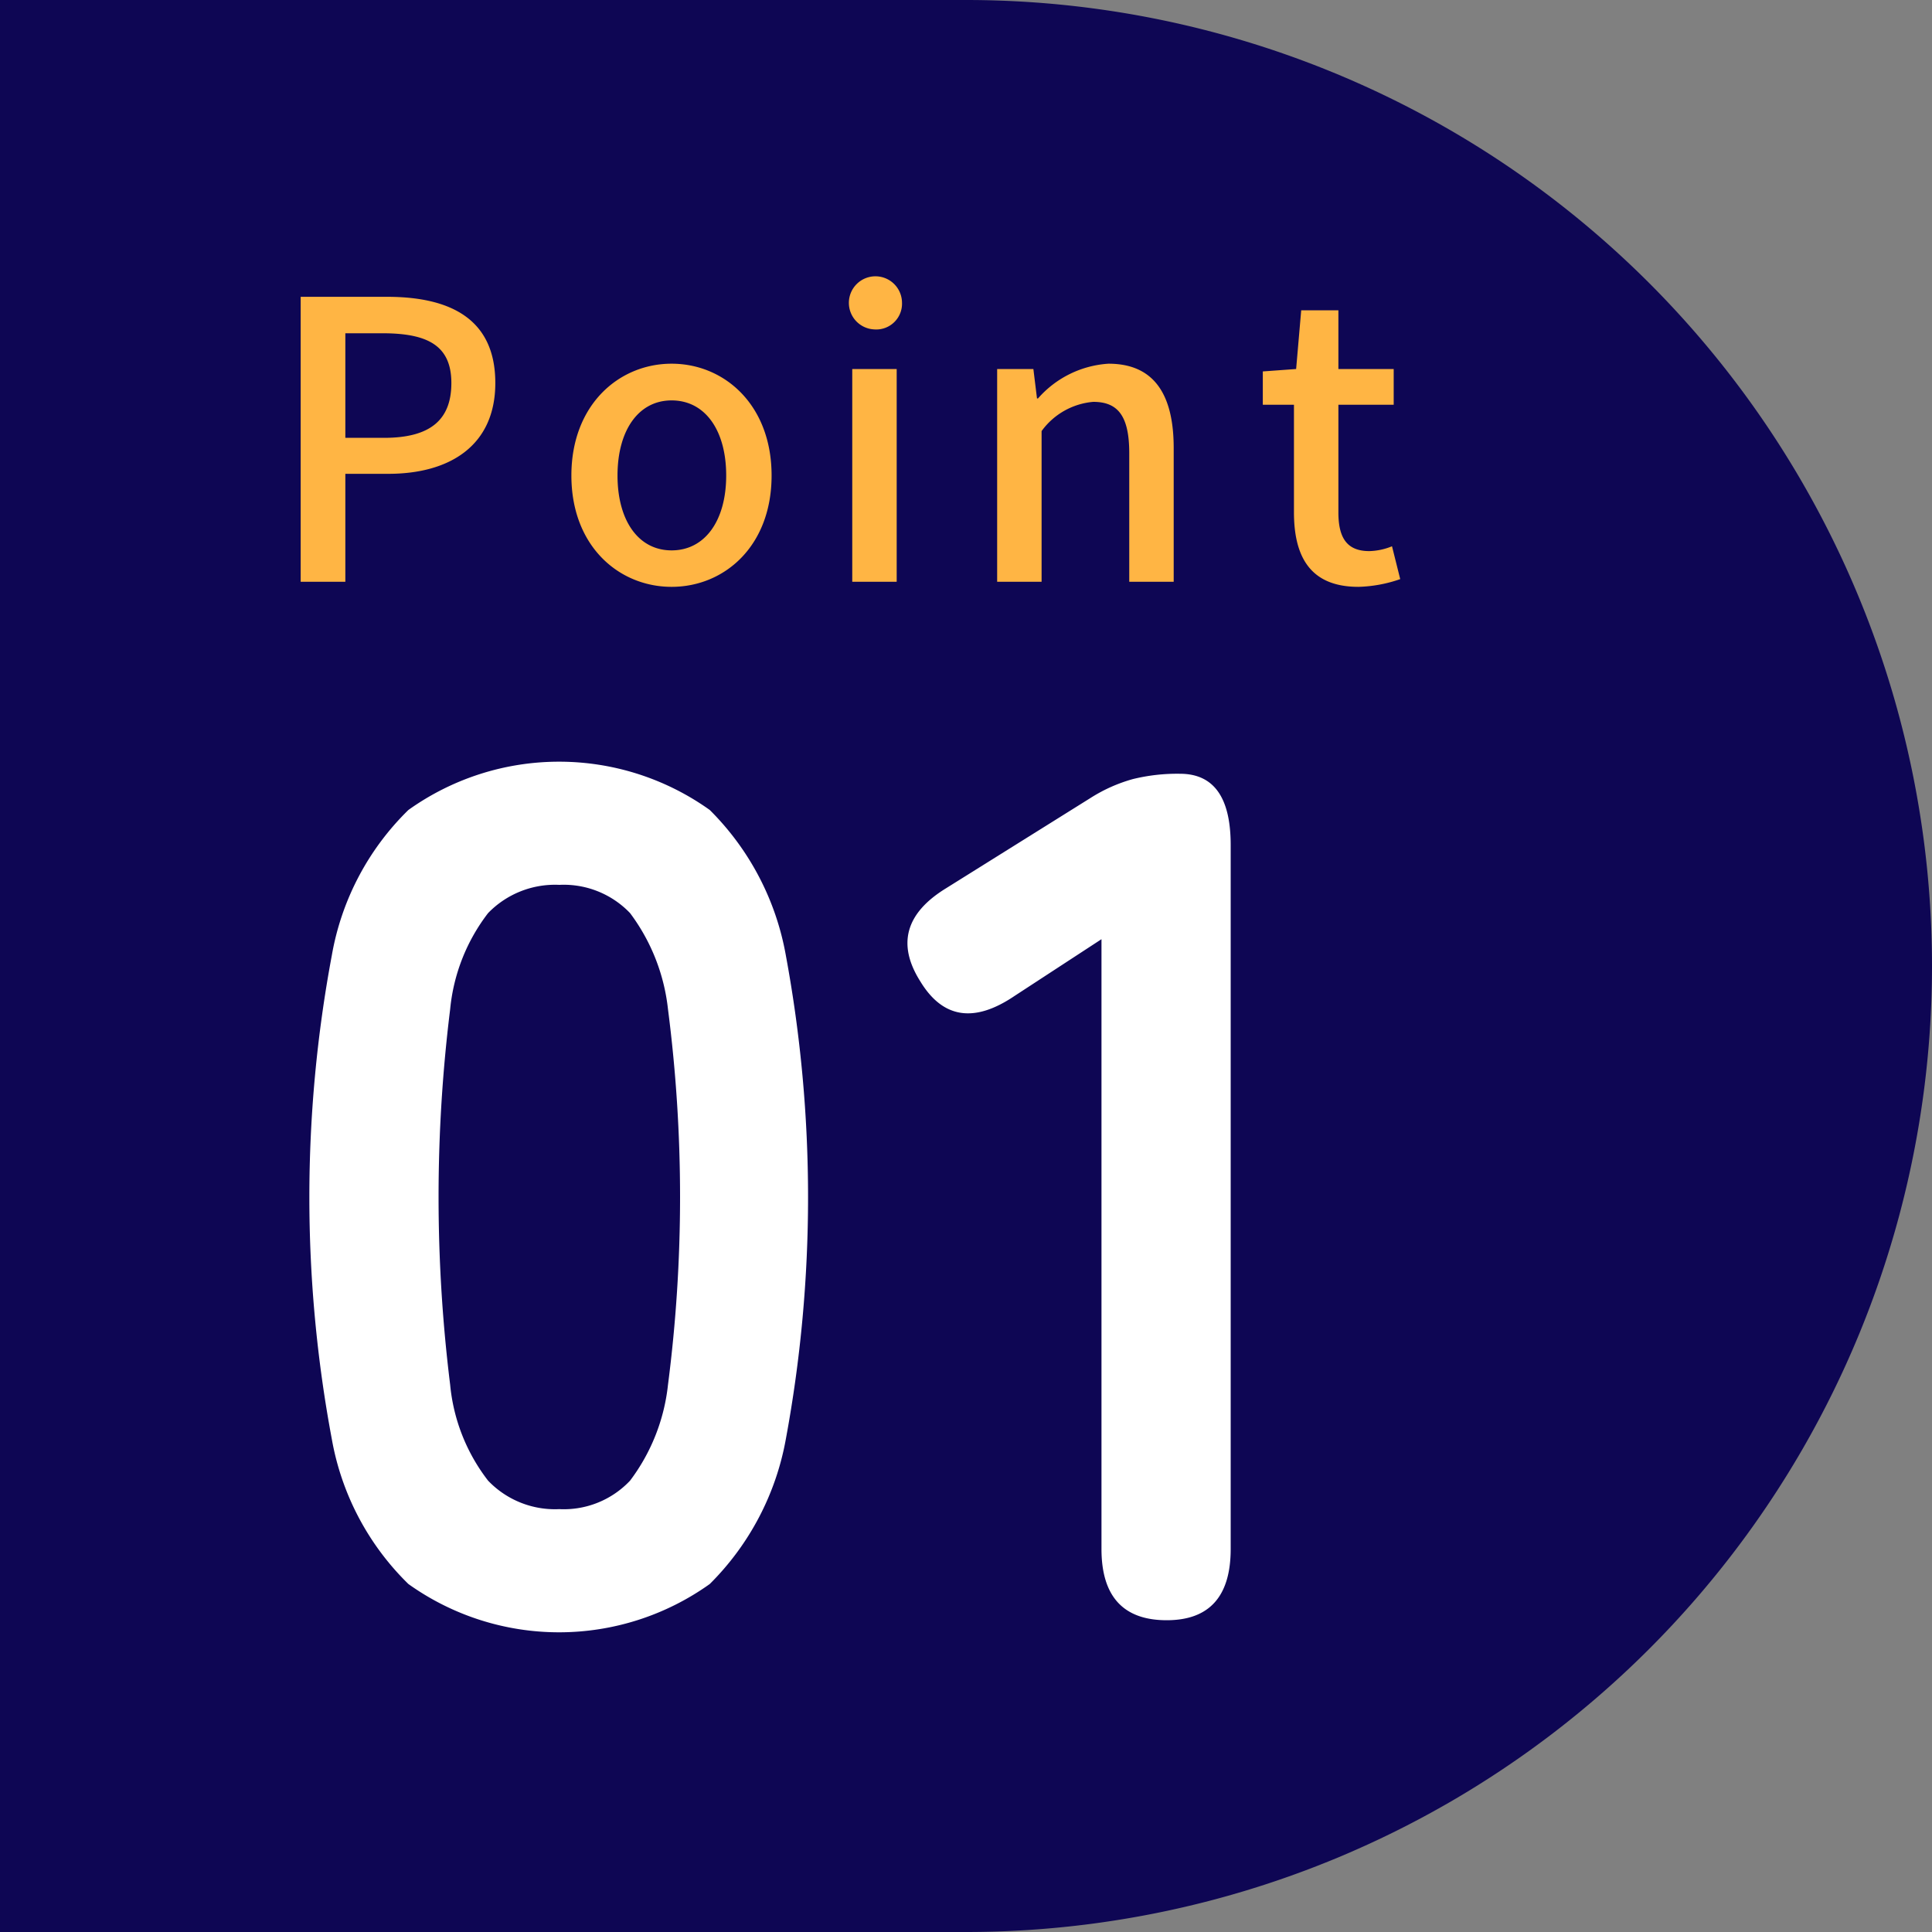 <svg xmlns="http://www.w3.org/2000/svg" width="80" height="80" viewBox="0 0 80 80"><rect x="0" y="0" width="80" height="80" fill="#808080" stroke="none"/><defs><style>      .cls-1 {        fill: #0e0654;      }      .cls-2 {        fill: #fff;      }      .cls-2, .cls-3 {        fill-rule: evenodd;      }      .cls-3 {        fill: #ffb544;      }    </style></defs><g id="&#x7279;&#x5FB4;No_01.svg" data-name="&#x7279;&#x5FB4;No&#xFF0E;01.svg"><path id="&#x80CC;&#x666F;" class="cls-1" d="M0,0H40A40,40,0,0,1,80,40v0A40,40,0,0,1,40,80H0a0,0,0,0,1,0,0V0A0,0,0,0,1,0,0Z"></path><g id="svg"><path id="_01" data-name="01" class="cls-2" d="M1248.31,1630.09c-1.8,0-2.7-.99-2.7-2.95v-25.25l-3.6,2.35q-2.505,1.695-3.9-.6c-0.97-1.53-.62-2.82,1.05-3.85l6-3.75a6.505,6.505,0,0,1,1.75-.78,7.7,7.7,0,0,1,1.95-.22c1.4,0,2.1.98,2.1,2.95v29.15C1250.96,1629.1,1250.08,1630.09,1248.31,1630.09Zm-18.92-1.5a10.734,10.734,0,0,1-12.48,0,11.091,11.091,0,0,1-3.17-6,54.39,54.39,0,0,1,0-20.03,11.082,11.082,0,0,1,3.17-6.02,10.734,10.734,0,0,1,12.48,0,11.265,11.265,0,0,1,3.15,6.02,54.971,54.971,0,0,1,0,20.03A11.275,11.275,0,0,1,1229.39,1628.59Zm-1.73-23.8a8.1,8.1,0,0,0-1.57-3.98,3.8,3.8,0,0,0-2.93-1.17,3.856,3.856,0,0,0-2.95,1.17,7.735,7.735,0,0,0-1.57,3.98,63.209,63.209,0,0,0,0,15.55,7.657,7.657,0,0,0,1.57,3.97,3.828,3.828,0,0,0,2.95,1.18,3.769,3.769,0,0,0,2.93-1.18,8.013,8.013,0,0,0,1.57-3.97A60.7,60.7,0,0,0,1227.66,1604.79Z" transform="translate(-1200 -1563)"></path><path id="Point" class="cls-3" d="M1255.42,1584.22c0,1.06.36,1.6,1.28,1.6a2.63,2.63,0,0,0,.94-0.2l0.34,1.36a5.667,5.667,0,0,1-1.73.32c-1.99,0-2.67-1.24-2.67-3.09v-4.45h-1.29v-1.38l1.38-.1,0.21-2.43h1.54v2.43h2.29v1.48h-2.29v4.46Zm-8.66-2.45c0-1.52-.45-2.13-1.49-2.13a2.95,2.95,0,0,0-2.14,1.21v6.24h-1.84v-8.81h1.5l0.15,1.22h0.04a4.235,4.235,0,0,1,2.92-1.44c1.87,0,2.7,1.25,2.7,3.49v5.54h-1.84v-5.32Zm-10.56-5.13a1.1,1.1,0,1,1,1.15-1.11A1.068,1.068,0,0,1,1236.2,1576.64Zm-8.39,10.66c-2.18,0-4.15-1.68-4.15-4.61s1.97-4.63,4.15-4.63,4.14,1.7,4.14,4.63S1229.99,1587.3,1227.81,1587.3Zm0-7.72c-1.38,0-2.24,1.25-2.24,3.11s0.86,3.1,2.24,3.1,2.26-1.23,2.26-3.1S1229.2,1579.58,1227.81,1579.58Zm-11.73,3.04h-1.78v4.47h-1.85v-11.8h3.57c2.62,0,4.49.91,4.49,3.57C1220.51,1581.44,1218.64,1582.62,1216.08,1582.62Zm-0.24-5.82h-1.54v4.33h1.6c1.89,0,2.79-.72,2.79-2.27S1217.71,1576.8,1215.84,1576.8Zm21.29,10.29h-1.84v-8.81h1.84v8.81Z" transform="translate(-1200 -1563)"></path></g></g></svg>